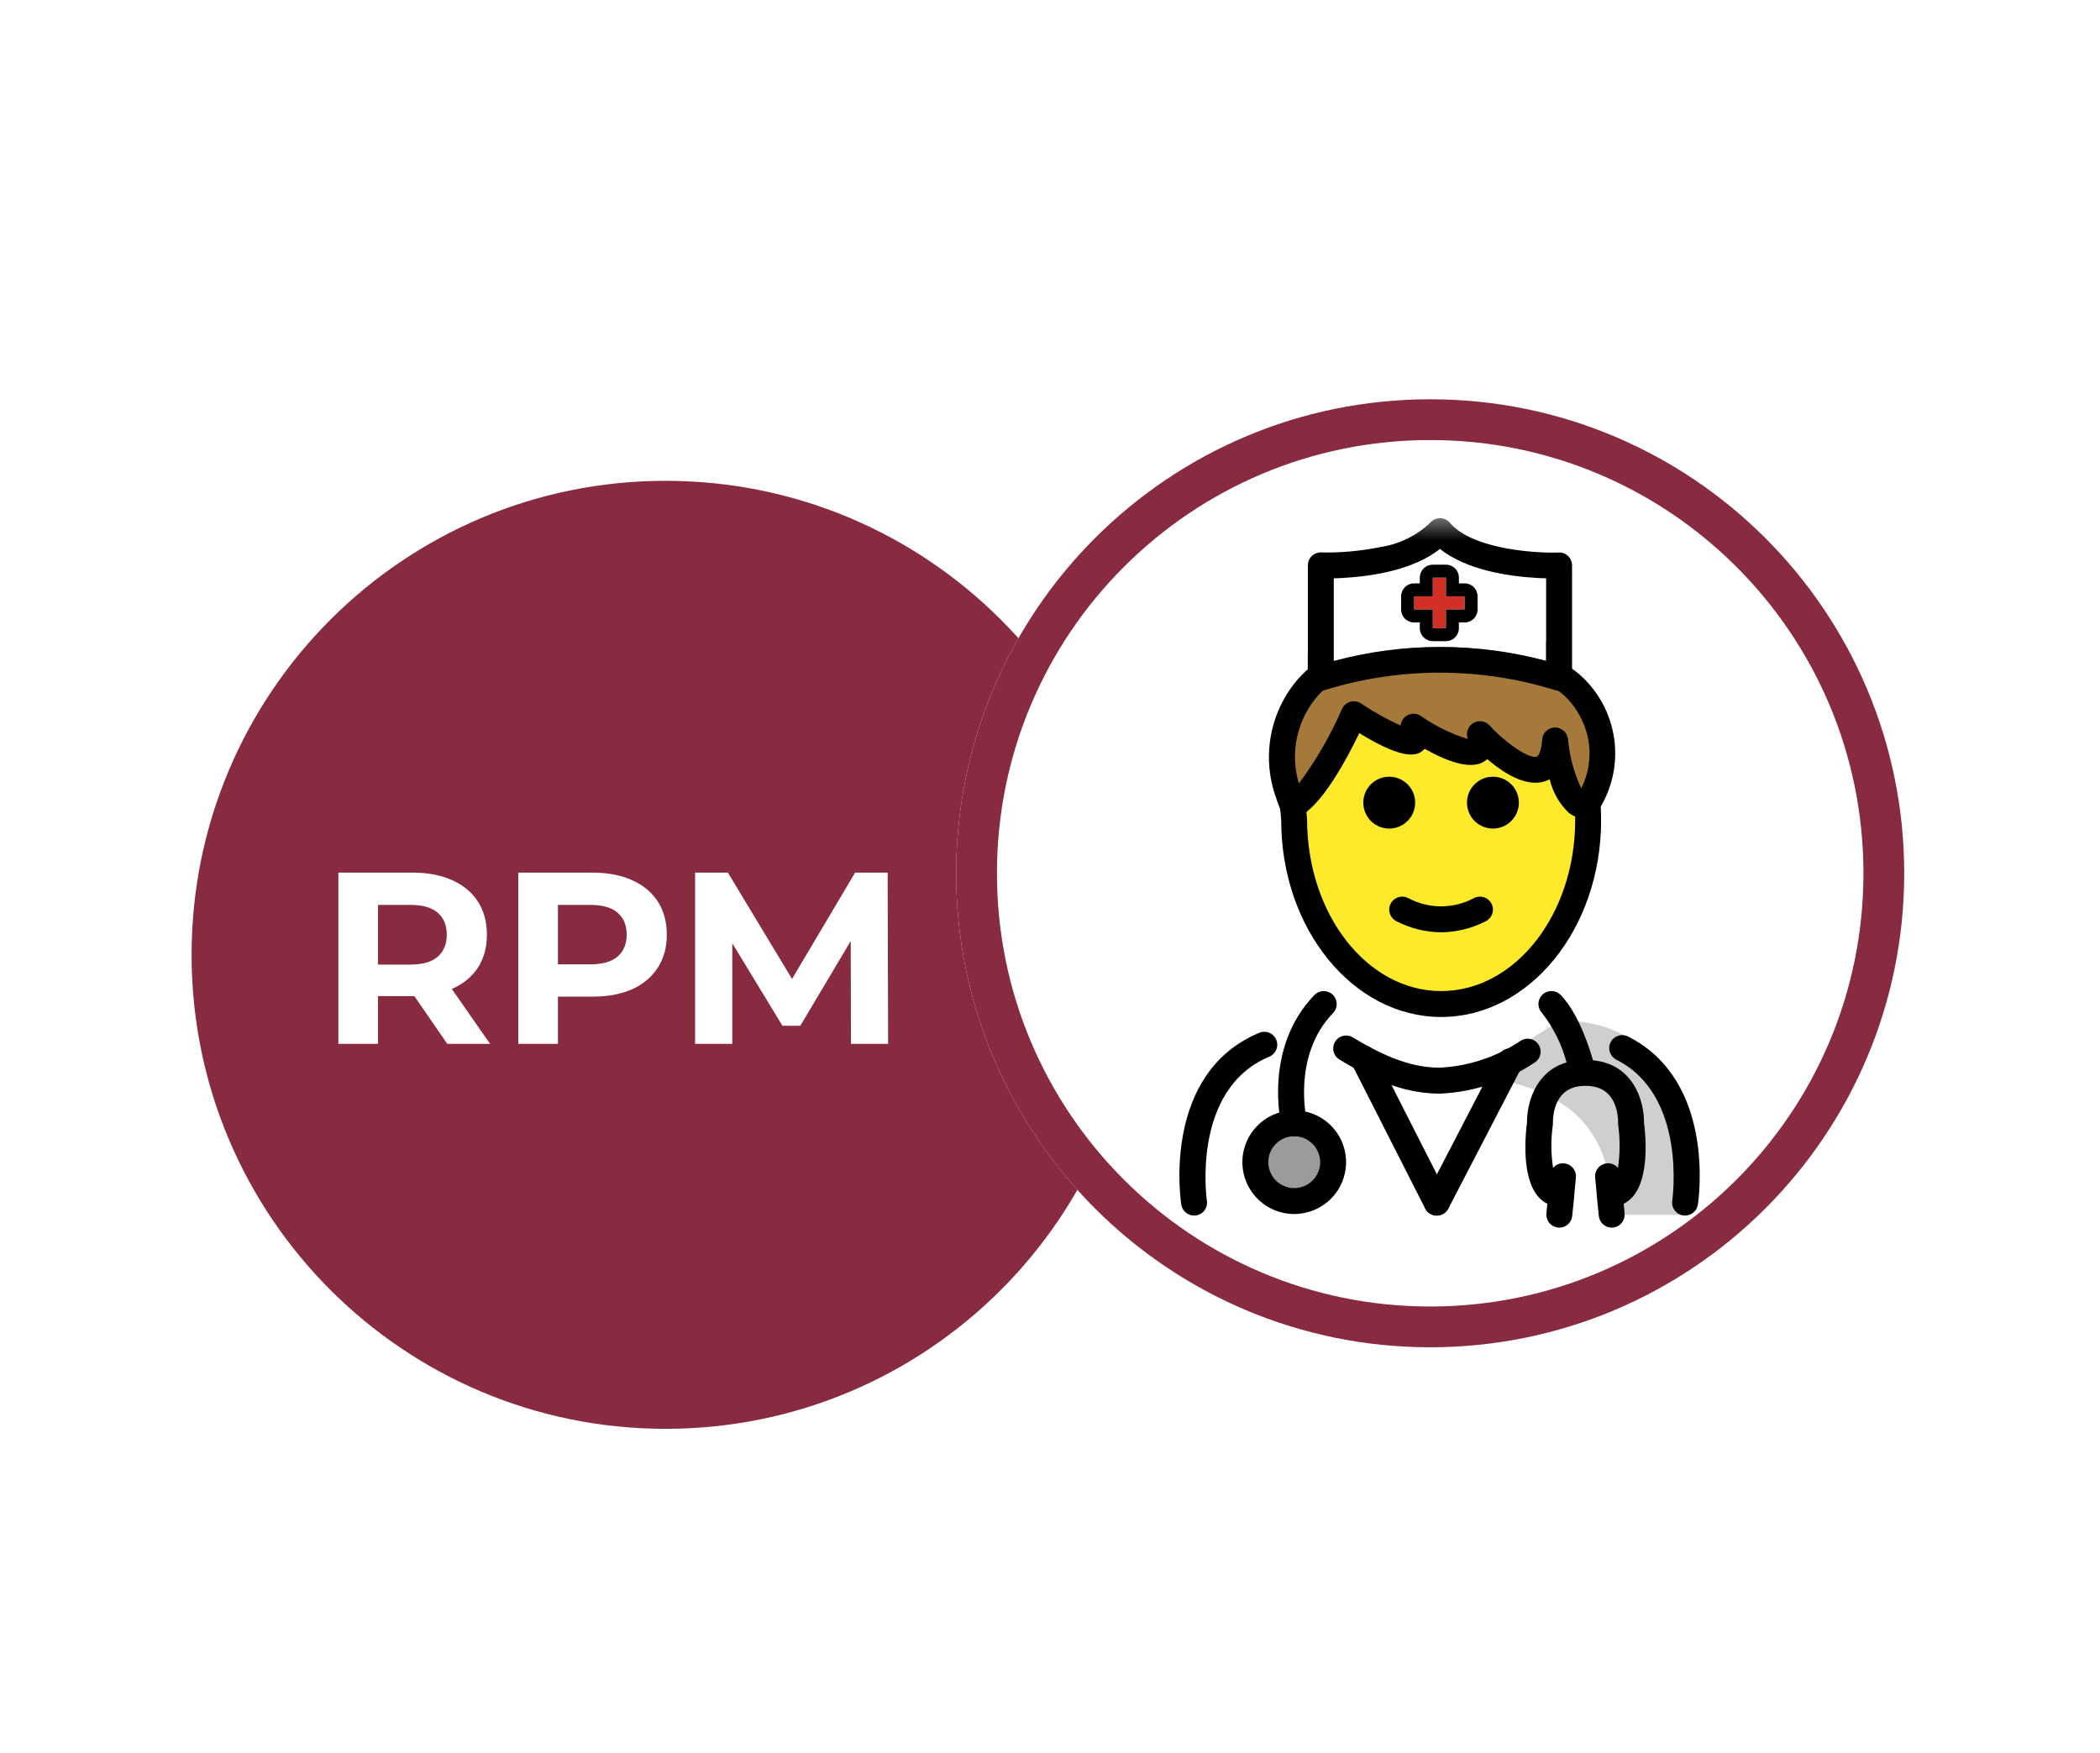 <svg width="103" height="86" viewBox="0 0 103 86" fill="none" xmlns="http://www.w3.org/2000/svg">
<g filter="url(#filter0_d_989_31)">
<path d="M32.648 66.084C45.488 66.084 55.898 55.675 55.898 42.834C55.898 29.993 45.488 19.584 32.648 19.584C19.807 19.584 9.397 29.993 9.397 42.834C9.397 55.675 19.807 66.084 32.648 66.084Z" fill="#882A40"/>
<path d="M16.597 47.201V38.801H20.233C20.985 38.801 21.633 38.925 22.177 39.173C22.721 39.413 23.141 39.761 23.437 40.217C23.733 40.673 23.881 41.217 23.881 41.849C23.881 42.473 23.733 43.013 23.437 43.469C23.141 43.917 22.721 44.261 22.177 44.501C21.633 44.741 20.985 44.861 20.233 44.861H17.677L18.541 44.009V47.201H16.597ZM21.937 47.201L19.837 44.153H21.913L24.037 47.201H21.937ZM18.541 44.225L17.677 43.313H20.125C20.725 43.313 21.173 43.185 21.469 42.929C21.765 42.665 21.913 42.305 21.913 41.849C21.913 41.385 21.765 41.025 21.469 40.769C21.173 40.513 20.725 40.385 20.125 40.385H17.677L18.541 39.461V44.225ZM25.421 47.201V38.801H29.057C29.809 38.801 30.457 38.925 31.001 39.173C31.545 39.413 31.965 39.761 32.261 40.217C32.557 40.673 32.705 41.217 32.705 41.849C32.705 42.473 32.557 43.013 32.261 43.469C31.965 43.925 31.545 44.277 31.001 44.525C30.457 44.765 29.809 44.885 29.057 44.885H26.501L27.365 44.009V47.201H25.421ZM27.365 44.225L26.501 43.301H28.949C29.549 43.301 29.997 43.173 30.293 42.917C30.589 42.661 30.737 42.305 30.737 41.849C30.737 41.385 30.589 41.025 30.293 40.769C29.997 40.513 29.549 40.385 28.949 40.385H26.501L27.365 39.461V44.225ZM34.093 47.201V38.801H35.701L39.277 44.729H38.425L41.941 38.801H43.537L43.561 47.201H41.737L41.725 41.597H42.061L39.253 46.313H38.377L35.509 41.597H35.917V47.201H34.093Z" fill="white"/>
</g>
<g filter="url(#filter1_d_989_31)">
<path d="M70.147 66.084C82.988 66.084 93.397 55.675 93.397 42.834C93.397 29.993 82.988 19.584 70.147 19.584C57.307 19.584 46.898 29.993 46.898 42.834C46.898 55.675 57.307 66.084 70.147 66.084Z" fill="white"/>
<path d="M70.147 65.084C82.436 65.084 92.397 55.122 92.397 42.834C92.397 30.546 82.436 20.584 70.147 20.584C57.859 20.584 47.898 30.546 47.898 42.834C47.898 55.122 57.859 65.084 70.147 65.084Z" stroke="#882A40" stroke-width="2"/>
</g>
<mask id="mask0_989_31" style="mask-type:luminance" maskUnits="userSpaceOnUse" x="53" y="25" width="41" height="41">
<path d="M93.914 25.408H53.327V65.995H93.914V25.408Z" fill="white"/>
</mask>
<g mask="url(#mask0_989_31)">
<path d="M58.412 59.595C58.412 59.595 57.077 50.121 64.707 50.121C66.737 51.475 68.539 52.537 70.493 52.533L70.668 52.597C72.623 52.601 74.425 51.412 76.454 50.059C83.807 50.036 82.501 59.532 82.647 59.596" fill="white"/>
<path d="M63.477 58.913C64.53 58.913 65.384 58.059 65.384 57.005C65.384 55.952 64.53 55.098 63.477 55.098C62.423 55.098 61.569 55.952 61.569 57.005C61.569 58.059 62.423 58.913 63.477 58.913Z" fill="#9B9B9A"/>
<path d="M76.485 50.051C74.47 51.394 73.131 52.276 70.548 52.651C78.854 52.912 78.79 57.045 79.275 59.588H82.526C82.526 59.588 84.188 50.05 76.485 50.051Z" fill="#D0CFCE"/>
<path d="M64.781 32.799V27.731C64.781 27.731 69.054 27.897 70.624 26.053C72.195 27.897 76.468 27.731 76.468 27.731V32.78L70.701 32.22L64.781 32.799Z" fill="white"/>
<path d="M69.356 29.894H70.272V30.811H70.918V29.894H71.835V29.249H70.918V28.332H70.272V29.249H69.356V29.894Z" fill="#D22F27"/>
<path d="M77.8 39.5C76.625 39.669 76.276 36.321 76.276 36.321C76.032 39.735 72.585 36.011 72.585 36.011C73.142 38.186 69.328 35.645 69.328 35.645C70.241 37.582 66.398 35.031 66.398 35.031C66.398 35.031 64.662 38.894 63.458 39.467C63.45 39.647 63.437 39.825 63.437 40.009C63.437 44.986 66.664 49.02 70.646 49.02C74.627 49.02 77.855 44.986 77.855 40.009C77.855 39.812 77.841 39.62 77.832 39.426C77.82 39.451 77.813 39.476 77.8 39.5Z" fill="#FCEA2B"/>
<path d="M77.864 39.365C77.844 39.409 77.819 39.454 77.8 39.498C76.624 39.67 76.274 36.319 76.274 36.319C76.032 39.734 72.586 36.014 72.586 36.014C73.146 38.189 69.331 35.645 69.331 35.645C70.24 37.585 66.399 35.035 66.399 35.035C66.399 35.035 64.613 39.009 63.411 39.492C63.405 39.492 63.405 39.498 63.398 39.498C63.309 39.289 63.233 39.079 63.169 38.875C62.855 37.981 62.789 37.019 62.98 36.09C63.17 35.162 63.609 34.302 64.25 33.604C64.213 33.55 64.185 33.49 64.168 33.426C64.145 33.339 64.139 33.249 64.149 33.159C64.149 33.146 64.142 33.127 64.142 33.115V32.104C64.505 31.646 64.225 31.805 64.708 31.582L65.039 32.733L65.414 32.422C68.825 31.507 72.417 31.505 75.829 32.415V31.43C76.299 31.878 76.721 32.375 77.088 32.911C77.094 32.917 77.094 32.924 77.1 32.93C77.53 33.546 77.869 34.221 78.105 34.933C78.602 36.386 78.515 37.975 77.864 39.365Z" fill="#A57939"/>
<path d="M76.909 27.271C76.847 27.212 76.774 27.167 76.694 27.137C76.615 27.108 76.529 27.095 76.445 27.1C76.355 27.1 76.247 27.106 76.126 27.106C74.855 27.1 72.184 26.852 71.135 25.669C71.109 25.631 71.076 25.596 71.04 25.567C70.974 25.51 70.895 25.469 70.811 25.447C70.787 25.434 70.761 25.428 70.735 25.427C70.7 25.417 70.663 25.412 70.627 25.415C70.59 25.413 70.553 25.417 70.519 25.427C70.492 25.428 70.466 25.434 70.442 25.447C70.324 25.479 70.219 25.548 70.143 25.644C70.137 25.65 70.131 25.663 70.118 25.669C69.45 26.29 68.61 26.695 67.708 26.833C66.856 27.006 65.99 27.096 65.12 27.1C65.006 27.1 64.898 27.1 64.809 27.093C64.635 27.09 64.466 27.154 64.338 27.271C64.217 27.393 64.148 27.557 64.147 27.729V33.115C64.147 33.127 64.154 33.146 64.154 33.159C64.144 33.249 64.151 33.339 64.173 33.426C64.19 33.49 64.218 33.55 64.256 33.604C64.315 33.69 64.394 33.76 64.485 33.808C64.577 33.857 64.679 33.883 64.783 33.884C64.846 33.883 64.908 33.872 64.968 33.852C68.651 32.708 72.596 32.708 76.279 33.852C76.421 33.896 76.574 33.889 76.711 33.832C76.848 33.775 76.96 33.672 77.029 33.541C77.048 33.508 77.063 33.474 77.074 33.439C77.087 33.402 77.093 33.363 77.093 33.324C77.103 33.27 77.103 33.214 77.093 33.159C77.101 33.146 77.105 33.13 77.106 33.115V27.729C77.106 27.643 77.088 27.559 77.054 27.48C77.02 27.401 76.971 27.33 76.909 27.271ZM75.834 32.415C72.422 31.505 68.83 31.507 65.419 32.422V28.365C65.559 28.365 65.724 28.359 65.902 28.346C67.2 28.27 69.31 27.983 70.627 26.922C71.943 27.983 74.054 28.27 75.351 28.346C75.529 28.359 75.694 28.365 75.834 28.365V32.415Z" fill="black"/>
<path d="M70.92 28.332V29.249H71.837V29.895H70.92V30.812H70.274V29.895H69.357V29.25H70.274V28.333L70.92 28.332ZM70.92 27.697H70.274C70.106 27.697 69.944 27.764 69.825 27.884C69.705 28.003 69.638 28.165 69.638 28.333V28.614H69.357C69.189 28.614 69.027 28.681 68.908 28.8C68.789 28.92 68.722 29.081 68.722 29.25V29.895C68.722 30.064 68.789 30.226 68.908 30.345C69.027 30.464 69.189 30.531 69.357 30.531H69.638V30.812C69.638 30.896 69.655 30.978 69.687 31.056C69.719 31.133 69.766 31.203 69.825 31.262C69.884 31.321 69.954 31.368 70.031 31.4C70.108 31.432 70.191 31.448 70.274 31.448H70.92C71.088 31.448 71.25 31.381 71.369 31.262C71.489 31.143 71.555 30.981 71.555 30.812V30.531H71.837C72.005 30.531 72.167 30.464 72.286 30.345C72.405 30.226 72.472 30.064 72.472 29.895V29.25C72.472 29.081 72.405 28.92 72.286 28.8C72.167 28.681 72.005 28.614 71.837 28.614H71.555V28.333C71.555 28.165 71.489 28.003 71.369 27.884C71.25 27.764 71.088 27.697 70.92 27.697ZM74.496 39.369C74.496 39.621 74.422 39.867 74.282 40.076C74.142 40.285 73.944 40.448 73.711 40.544C73.479 40.64 73.223 40.666 72.977 40.617C72.73 40.567 72.503 40.446 72.325 40.269C72.147 40.091 72.026 39.864 71.977 39.617C71.928 39.371 71.953 39.115 72.05 38.883C72.146 38.65 72.309 38.452 72.518 38.312C72.727 38.172 72.973 38.098 73.225 38.098C73.562 38.098 73.885 38.232 74.124 38.47C74.362 38.709 74.496 39.032 74.496 39.369ZM69.41 39.369C69.41 39.621 69.335 39.867 69.195 40.076C69.055 40.285 68.857 40.448 68.624 40.544C68.392 40.64 68.136 40.666 67.89 40.617C67.643 40.567 67.416 40.446 67.239 40.269C67.061 40.091 66.94 39.864 66.891 39.617C66.842 39.371 66.867 39.115 66.963 38.883C67.059 38.65 67.222 38.452 67.431 38.312C67.641 38.172 67.886 38.098 68.138 38.098C68.475 38.098 68.799 38.232 69.037 38.47C69.276 38.709 69.41 39.032 69.41 39.369ZM70.681 45.729C69.918 45.722 69.167 45.535 68.49 45.184C68.415 45.147 68.348 45.095 68.293 45.032C68.239 44.969 68.197 44.895 68.17 44.816C68.144 44.737 68.133 44.653 68.139 44.57C68.145 44.486 68.168 44.405 68.205 44.33C68.242 44.256 68.294 44.189 68.357 44.134C68.42 44.08 68.494 44.038 68.573 44.011C68.652 43.985 68.736 43.974 68.819 43.98C68.903 43.986 68.984 44.008 69.059 44.046C69.557 44.315 70.115 44.456 70.681 44.456C71.248 44.456 71.806 44.315 72.305 44.046C72.379 44.008 72.461 43.986 72.544 43.98C72.627 43.974 72.711 43.985 72.79 44.011C72.87 44.038 72.943 44.08 73.006 44.134C73.069 44.189 73.121 44.256 73.158 44.33C73.195 44.405 73.218 44.486 73.224 44.57C73.23 44.653 73.219 44.737 73.193 44.816C73.166 44.895 73.124 44.969 73.07 45.032C73.015 45.095 72.948 45.147 72.874 45.184C72.196 45.535 71.445 45.722 70.681 45.729Z" fill="black"/>
<path d="M70.685 49.883C66.36 49.883 62.84 45.555 62.84 40.235L62.764 39.363C62.757 39.28 62.766 39.196 62.791 39.116C62.817 39.037 62.857 38.963 62.911 38.899C62.965 38.835 63.031 38.782 63.105 38.744C63.179 38.706 63.26 38.682 63.343 38.675C63.427 38.667 63.511 38.676 63.591 38.701C63.671 38.726 63.745 38.767 63.809 38.821C63.873 38.875 63.925 38.941 63.964 39.015C64.002 39.09 64.024 39.171 64.031 39.255L64.109 40.181C64.112 44.855 67.061 48.612 70.685 48.612C74.309 48.612 77.259 44.854 77.259 40.235C77.259 39.939 77.247 39.645 77.223 39.355C77.216 39.272 77.226 39.188 77.252 39.108C77.277 39.029 77.318 38.955 77.373 38.892C77.427 38.828 77.493 38.776 77.567 38.738C77.642 38.7 77.723 38.677 77.806 38.67C77.889 38.663 77.973 38.673 78.052 38.699C78.132 38.724 78.206 38.766 78.269 38.82C78.333 38.874 78.385 38.94 78.423 39.014C78.461 39.089 78.484 39.17 78.491 39.253C78.517 39.576 78.53 39.904 78.531 40.235C78.531 45.555 75.012 49.883 70.685 49.883Z" fill="black"/>
<path d="M77.715 40.139C77.432 40.137 77.158 40.039 76.938 39.862C76.476 39.416 76.154 38.846 76.008 38.221C75.941 38.258 75.871 38.288 75.799 38.314C74.867 38.64 73.737 37.91 72.947 37.236C72.914 37.267 72.879 37.295 72.841 37.321C72.174 37.795 70.982 37.354 69.879 36.728C69.858 36.75 69.836 36.771 69.814 36.79C69.584 36.989 69.065 37.434 66.671 35.96C66.028 37.289 64.782 39.597 63.677 40.069C63.519 40.14 63.34 40.146 63.179 40.085C63.017 40.024 62.887 39.902 62.815 39.745C62.721 39.522 62.637 39.294 62.565 39.063C62.215 38.06 62.145 36.981 62.362 35.941C62.579 34.901 63.075 33.94 63.796 33.16C63.947 33.003 64.108 32.856 64.279 32.721C64.412 32.62 64.58 32.574 64.746 32.595C64.912 32.616 65.063 32.701 65.167 32.833C65.27 32.965 65.317 33.132 65.298 33.298C65.279 33.465 65.195 33.617 65.065 33.722C64.94 33.82 64.823 33.927 64.713 34.041C64.179 34.623 63.805 35.334 63.629 36.103C63.453 36.873 63.48 37.675 63.707 38.431C64.55 37.297 65.26 36.069 65.822 34.773C65.86 34.688 65.915 34.614 65.985 34.553C66.055 34.493 66.137 34.448 66.225 34.423C66.314 34.397 66.407 34.391 66.498 34.405C66.59 34.419 66.677 34.453 66.753 34.504C67.371 34.919 68.022 35.282 68.699 35.59C68.709 35.48 68.746 35.374 68.809 35.283C68.872 35.192 68.957 35.119 69.057 35.071C69.156 35.023 69.266 35.002 69.377 35.01C69.487 35.017 69.593 35.053 69.685 35.115C70.39 35.61 71.167 35.992 71.99 36.246C71.985 36.221 71.979 36.196 71.972 36.171C71.937 36.034 71.948 35.889 72.005 35.759C72.061 35.629 72.159 35.522 72.283 35.454C72.408 35.386 72.551 35.362 72.691 35.385C72.83 35.408 72.958 35.476 73.055 35.58C73.9 36.491 75.022 37.238 75.377 37.114C75.45 37.089 75.599 36.88 75.642 36.273C75.653 36.114 75.723 35.966 75.839 35.856C75.954 35.747 76.106 35.685 76.265 35.682C76.423 35.682 76.576 35.74 76.695 35.845C76.813 35.95 76.889 36.094 76.908 36.252C76.98 37.09 77.199 37.909 77.556 38.67C77.826 38.134 77.965 37.542 77.963 36.941C77.96 36.341 77.814 35.749 77.539 35.216C77.316 34.761 77.003 34.356 76.618 34.026C76.531 33.953 76.439 33.884 76.343 33.822C76.272 33.777 76.211 33.719 76.163 33.651C76.115 33.583 76.081 33.506 76.063 33.424C76.044 33.343 76.042 33.258 76.057 33.176C76.071 33.094 76.101 33.015 76.146 32.945C76.191 32.874 76.249 32.813 76.317 32.765C76.385 32.717 76.462 32.683 76.544 32.664C76.625 32.646 76.71 32.644 76.792 32.658C76.874 32.672 76.953 32.703 77.023 32.748C77.165 32.84 77.302 32.94 77.432 33.048C78.375 33.861 78.993 34.988 79.17 36.221C79.347 37.454 79.071 38.709 78.394 39.755L78.353 39.816C78.245 39.973 78.081 40.084 77.894 40.126C77.835 40.135 77.775 40.139 77.715 40.139ZM63.479 59.548C62.976 59.548 62.484 59.399 62.066 59.119C61.648 58.84 61.322 58.443 61.129 57.978C60.937 57.513 60.886 57.002 60.984 56.508C61.083 56.015 61.325 55.562 61.681 55.206C62.036 54.85 62.489 54.608 62.983 54.51C63.476 54.412 63.987 54.462 64.452 54.655C64.917 54.847 65.314 55.173 65.594 55.592C65.873 56.01 66.022 56.502 66.022 57.005C66.022 57.679 65.753 58.325 65.276 58.802C64.8 59.279 64.153 59.547 63.479 59.548ZM63.479 55.733C63.227 55.733 62.981 55.807 62.772 55.947C62.563 56.087 62.4 56.285 62.304 56.518C62.208 56.75 62.183 57.006 62.232 57.253C62.281 57.499 62.402 57.726 62.58 57.904C62.758 58.082 62.984 58.203 63.231 58.252C63.477 58.301 63.733 58.276 63.965 58.179C64.198 58.083 64.397 57.92 64.536 57.711C64.676 57.502 64.751 57.256 64.751 57.005C64.75 56.667 64.616 56.344 64.377 56.106C64.139 55.867 63.816 55.733 63.479 55.733Z" fill="black"/>
<path d="M63.476 55.734C63.333 55.733 63.195 55.685 63.083 55.597C62.971 55.509 62.892 55.386 62.859 55.248C62.821 55.092 61.961 51.408 64.468 48.806C64.526 48.746 64.595 48.697 64.671 48.664C64.748 48.631 64.83 48.613 64.914 48.611C64.997 48.61 65.08 48.625 65.158 48.655C65.236 48.686 65.307 48.731 65.367 48.789C65.427 48.847 65.475 48.917 65.508 48.993C65.542 49.07 65.56 49.152 65.561 49.236C65.563 49.319 65.548 49.402 65.517 49.48C65.487 49.558 65.441 49.629 65.383 49.689C63.356 51.792 64.087 54.916 64.094 54.947C64.117 55.041 64.118 55.138 64.098 55.233C64.077 55.327 64.036 55.415 63.976 55.491C63.916 55.566 63.84 55.627 63.754 55.669C63.667 55.712 63.572 55.734 63.476 55.734ZM82.65 59.623C82.558 59.624 82.467 59.604 82.384 59.566C82.3 59.528 82.226 59.473 82.166 59.403C82.106 59.334 82.062 59.252 82.037 59.163C82.012 59.075 82.006 58.983 82.02 58.892C82.028 58.841 82.758 53.725 79.278 51.977C79.203 51.939 79.137 51.887 79.082 51.824C79.028 51.761 78.986 51.688 78.96 51.608C78.933 51.529 78.923 51.445 78.929 51.362C78.935 51.279 78.958 51.197 78.995 51.123C79.033 51.048 79.084 50.981 79.148 50.927C79.211 50.872 79.284 50.831 79.363 50.804C79.443 50.778 79.526 50.768 79.61 50.774C79.693 50.78 79.774 50.802 79.849 50.84C84.16 53.005 83.315 58.837 83.277 59.085C83.254 59.234 83.178 59.371 83.063 59.47C82.948 59.569 82.802 59.623 82.65 59.623ZM70.633 53.642H70.567L70.54 53.641C69.032 53.621 67.569 53.114 65.676 51.958C65.538 51.868 65.441 51.727 65.404 51.566C65.368 51.405 65.396 51.237 65.482 51.096C65.567 50.955 65.705 50.853 65.864 50.811C66.024 50.77 66.193 50.792 66.337 50.873C68.044 51.915 69.325 52.364 70.606 52.37C72.037 52.301 73.421 51.839 74.606 51.036C74.678 50.993 74.757 50.965 74.84 50.954C74.923 50.942 75.007 50.947 75.088 50.968C75.169 50.989 75.245 51.025 75.311 51.075C75.378 51.126 75.434 51.188 75.477 51.26C75.519 51.332 75.547 51.412 75.559 51.495C75.57 51.577 75.566 51.661 75.545 51.742C75.524 51.823 75.487 51.899 75.437 51.966C75.387 52.032 75.324 52.089 75.252 52.131C73.889 53.035 72.309 53.556 70.677 53.641L70.633 53.642ZM58.565 59.623C58.414 59.623 58.267 59.568 58.152 59.47C58.037 59.371 57.961 59.234 57.938 59.085C57.898 58.823 57.005 52.641 61.766 50.657C61.922 50.592 62.097 50.591 62.253 50.655C62.409 50.72 62.533 50.843 62.598 50.999C62.663 51.154 62.663 51.329 62.599 51.485C62.535 51.641 62.411 51.766 62.255 51.83C58.417 53.431 59.187 58.837 59.195 58.893C59.209 58.983 59.204 59.076 59.178 59.164C59.153 59.252 59.109 59.334 59.049 59.403C58.989 59.473 58.915 59.528 58.832 59.566C58.748 59.604 58.657 59.624 58.565 59.623Z" fill="black"/>
<path d="M76.481 60.215C76.46 60.215 76.439 60.214 76.418 60.212C76.25 60.195 76.096 60.113 75.989 59.983C75.882 59.853 75.831 59.686 75.847 59.518L75.892 59.043C75.732 58.963 75.589 58.854 75.469 58.721C74.602 57.777 74.823 55.61 74.896 55.061C74.885 54.139 75.297 52.56 76.835 52.112C76.602 51.232 76.194 50.408 75.635 49.689C75.518 49.568 75.454 49.404 75.457 49.236C75.46 49.067 75.53 48.907 75.652 48.789C75.773 48.672 75.936 48.608 76.105 48.611C76.273 48.614 76.434 48.684 76.551 48.806C77.669 49.964 78.234 52.384 78.257 52.487C78.278 52.579 78.278 52.673 78.258 52.765C78.238 52.857 78.198 52.943 78.141 53.017C78.084 53.091 78.01 53.152 77.927 53.195C77.844 53.237 77.752 53.261 77.658 53.264C76.205 53.312 76.163 54.786 76.168 55.081C76.169 55.116 76.167 55.151 76.162 55.185C76.064 55.882 76.069 56.59 76.174 57.286C76.24 57.206 76.324 57.144 76.419 57.105C76.515 57.066 76.619 57.051 76.722 57.063C76.889 57.079 77.044 57.161 77.151 57.291C77.258 57.421 77.31 57.588 77.294 57.756L77.221 58.522C77.222 58.553 77.221 58.585 77.218 58.616L77.113 59.644C77.097 59.8 77.023 59.945 76.907 60.051C76.79 60.156 76.639 60.215 76.481 60.215Z" fill="black"/>
<path d="M79.05 60.215C78.892 60.215 78.741 60.156 78.624 60.051C78.507 59.945 78.434 59.8 78.418 59.643L78.314 58.616C78.311 58.586 78.31 58.555 78.311 58.524L78.238 57.756C78.23 57.672 78.238 57.589 78.263 57.509C78.287 57.429 78.327 57.355 78.38 57.291C78.433 57.226 78.499 57.173 78.573 57.134C78.646 57.095 78.727 57.07 78.81 57.062C78.913 57.051 79.016 57.066 79.112 57.105C79.207 57.144 79.292 57.206 79.357 57.286C79.462 56.59 79.466 55.883 79.368 55.186C79.364 55.15 79.361 55.114 79.362 55.079C79.368 54.787 79.325 53.313 77.872 53.265C77.787 53.264 77.703 53.247 77.625 53.214C77.546 53.18 77.476 53.132 77.416 53.07C77.357 53.009 77.311 52.937 77.281 52.857C77.25 52.778 77.236 52.693 77.239 52.608C77.241 52.523 77.261 52.439 77.297 52.362C77.333 52.285 77.384 52.215 77.447 52.158C77.51 52.101 77.584 52.057 77.664 52.029C77.744 52.001 77.829 51.989 77.914 51.994C80.1 52.066 80.646 54 80.634 55.062C80.707 55.611 80.928 57.777 80.062 58.722C79.942 58.854 79.798 58.963 79.638 59.044L79.683 59.519C79.699 59.687 79.648 59.854 79.541 59.984C79.434 60.114 79.28 60.196 79.113 60.212C79.092 60.214 79.071 60.215 79.05 60.215ZM70.467 59.624C70.35 59.624 70.235 59.592 70.134 59.531C70.034 59.469 69.953 59.381 69.9 59.276L66.303 52.198C66.264 52.123 66.241 52.042 66.234 51.959C66.228 51.875 66.238 51.791 66.263 51.712C66.289 51.632 66.33 51.558 66.385 51.494C66.439 51.431 66.506 51.378 66.58 51.34C66.655 51.303 66.736 51.28 66.82 51.273C66.903 51.267 66.987 51.277 67.067 51.303C67.146 51.329 67.22 51.371 67.283 51.426C67.347 51.48 67.399 51.547 67.436 51.622L71.034 58.7C71.083 58.797 71.107 58.905 71.102 59.014C71.098 59.122 71.066 59.228 71.009 59.321C70.953 59.413 70.873 59.49 70.778 59.543C70.683 59.596 70.576 59.624 70.467 59.624Z" fill="black"/>
<path d="M70.472 59.624C70.363 59.623 70.256 59.595 70.161 59.542C70.066 59.488 69.986 59.411 69.929 59.318C69.873 59.224 69.841 59.118 69.837 59.009C69.834 58.9 69.858 58.791 69.909 58.695L73.506 51.763C73.584 51.613 73.718 51.501 73.879 51.45C74.039 51.399 74.214 51.414 74.364 51.492C74.513 51.569 74.626 51.703 74.677 51.864C74.728 52.025 74.712 52.199 74.635 52.349L71.038 59.281C70.984 59.384 70.903 59.471 70.803 59.531C70.704 59.592 70.589 59.624 70.472 59.624Z" fill="black"/>
</g>
<defs>
<filter id="filter0_d_989_31" x="5.397" y="19.584" width="54.5" height="54.5" filterUnits="userSpaceOnUse" color-interpolation-filters="sRGB">
<feFlood flood-opacity="0" result="BackgroundImageFix"/>
<feColorMatrix in="SourceAlpha" type="matrix" values="0 0 0 0 0 0 0 0 0 0 0 0 0 0 0 0 0 0 127 0" result="hardAlpha"/>
<feOffset dy="4"/>
<feGaussianBlur stdDeviation="2"/>
<feComposite in2="hardAlpha" operator="out"/>
<feColorMatrix type="matrix" values="0 0 0 0 0 0 0 0 0 0 0 0 0 0 0 0 0 0 0.25 0"/>
<feBlend mode="normal" in2="BackgroundImageFix" result="effect1_dropShadow_989_31"/>
<feBlend mode="normal" in="SourceGraphic" in2="effect1_dropShadow_989_31" result="shape"/>
</filter>
<filter id="filter1_d_989_31" x="39.797" y="12.484" width="60.7" height="60.7" filterUnits="userSpaceOnUse" color-interpolation-filters="sRGB">
<feFlood flood-opacity="0" result="BackgroundImageFix"/>
<feColorMatrix in="SourceAlpha" type="matrix" values="0 0 0 0 0 0 0 0 0 0 0 0 0 0 0 0 0 0 127 0" result="hardAlpha"/>
<feOffset/>
<feGaussianBlur stdDeviation="3.55"/>
<feComposite in2="hardAlpha" operator="out"/>
<feColorMatrix type="matrix" values="0 0 0 0 0 0 0 0 0 0 0 0 0 0 0 0 0 0 0.25 0"/>
<feBlend mode="normal" in2="BackgroundImageFix" result="effect1_dropShadow_989_31"/>
<feBlend mode="normal" in="SourceGraphic" in2="effect1_dropShadow_989_31" result="shape"/>
</filter>
</defs>
</svg>
